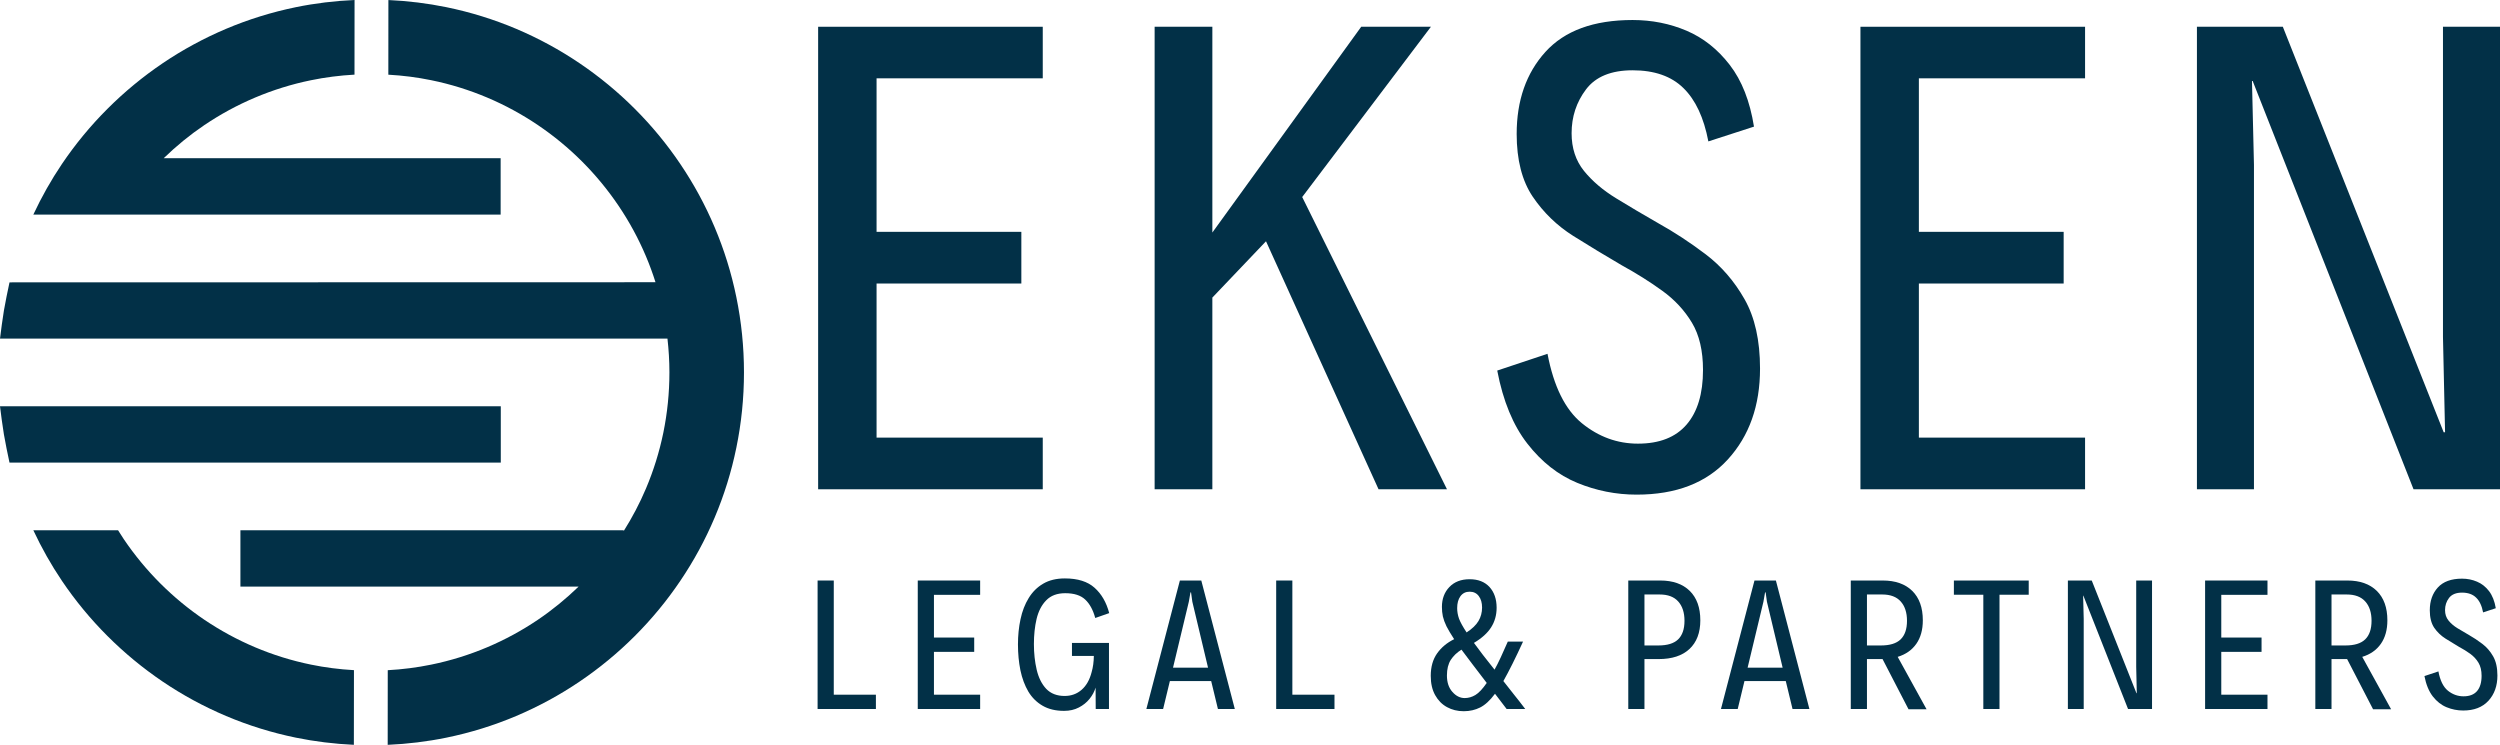 <?xml version="1.0" encoding="UTF-8" standalone="no"?>
<svg
   width="447.509"
   zoomAndPan="magnify"
   viewBox="0 0 335.632 99.996"
   height="133.328"
   preserveAspectRatio="xMidYMid"
   version="1.0"
   id="svg59"
   xmlns="http://www.w3.org/2000/svg"
   xmlns:svg="http://www.w3.org/2000/svg">
  <defs
     id="defs1" />
  <g
     fill="#023047"
     fill-opacity="1"
     id="g4"
     transform="translate(-11.475,-25.814)">
    <g
       transform="translate(114.75,91.501)"
       id="g3">
      <g
         id="g2">
        <path
           d="m 6.562,0 v -62.094 h 30.156 v 6.922 H 14.406 V -34.562 h 19.438 v 6.938 h -19.438 v 20.688 h 22.312 V 0 Z m 0,0"
           id="path2" />
      </g>
    </g>
  </g>
  <g
     fill="#023047"
     fill-opacity="1"
     id="g7"
     transform="translate(-11.475,-25.814)">
    <g
       transform="translate(159.924,91.501)"
       id="g6">
      <g
         id="g5">
        <path
           d="m 36.625,0 -15.109,-33.297 -7.203,7.562 V 0 h -7.75 v -62.094 h 7.75 v 27.625 l 19.984,-27.625 H 43.656 L 26.375,-39.234 45.812,0 Z m 0,0"
           id="path4" />
      </g>
    </g>
  </g>
  <g
     fill="#023047"
     fill-opacity="1"
     id="g10"
     transform="translate(-11.475,-25.814)">
    <g
       transform="translate(210.858,91.501)"
       id="g9">
      <g
         id="g8">
        <path
           d="m 20.344,0.719 c -2.762,0 -5.418,-0.527 -7.969,-1.578 C 9.82,-1.91 7.586,-3.664 5.672,-6.125 3.754,-8.582 2.406,-11.852 1.625,-15.938 l 6.75,-2.25 c 0.832,4.387 2.375,7.496 4.625,9.328 2.25,1.824 4.754,2.734 7.516,2.734 2.883,0 5.062,-0.852 6.531,-2.562 1.469,-1.707 2.203,-4.148 2.203,-7.328 0,-2.582 -0.496,-4.695 -1.484,-6.344 -0.992,-1.656 -2.312,-3.082 -3.969,-4.281 -1.648,-1.195 -3.461,-2.336 -5.438,-3.422 -2.156,-1.258 -4.336,-2.578 -6.531,-3.953 -2.188,-1.383 -4,-3.141 -5.438,-5.266 -1.438,-2.133 -2.156,-4.941 -2.156,-8.422 0,-4.5 1.285,-8.172 3.859,-11.016 C 10.676,-61.57 14.578,-63 19.797,-63 c 2.582,0 5,0.48 7.25,1.438 2.25,0.961 4.18,2.492 5.797,4.594 1.625,2.105 2.707,4.867 3.25,8.281 l -6.125,1.984 C 29.363,-49.891 28.25,-52.273 26.625,-53.859 25.008,-55.453 22.734,-56.25 19.797,-56.25 c -2.875,0 -4.961,0.855 -6.25,2.562 -1.293,1.711 -1.938,3.672 -1.938,5.891 0,1.992 0.551,3.672 1.656,5.047 1.113,1.375 2.555,2.605 4.328,3.688 1.77,1.086 3.645,2.195 5.625,3.328 2.156,1.199 4.285,2.594 6.391,4.188 2.102,1.594 3.844,3.605 5.219,6.031 1.383,2.43 2.078,5.531 2.078,9.312 0,4.98 -1.445,9.047 -4.328,12.203 -2.875,3.148 -6.953,4.719 -12.234,4.719 z m 0,0"
           id="path7" />
      </g>
    </g>
  </g>
  <g
     fill="#023047"
     fill-opacity="1"
     id="g13"
     transform="translate(-11.475,-25.814)">
    <g
       transform="translate(254.683,91.501)"
       id="g12">
      <g
         id="g11">
        <path
           d="m 6.562,0 v -62.094 h 30.156 v 6.922 H 14.406 V -34.562 h 19.438 v 6.938 h -19.438 v 20.688 h 22.312 V 0 Z m 0,0"
           id="path10" />
      </g>
    </g>
  </g>
  <g
     fill="#023047"
     fill-opacity="1"
     id="g16"
     transform="translate(-11.475,-25.814)">
    <g
       transform="translate(299.857,91.501)"
       id="g15">
      <g
         id="g14">
        <path
           d="M 6.562,0 V -62.094 H 18.094 L 39.688,-7.656 H 39.875 L 39.594,-20.438 V -62.094 H 47.25 V 0 H 35.641 l -21.594,-54.812 h -0.094 l 0.266,11.25 V 0 Z m 0,0"
           id="path13" />
      </g>
    </g>
  </g>
  <g
     fill="#023047"
     fill-opacity="1"
     id="g20"
     transform="translate(-11.475,-25.814)">
    <g
       transform="translate(119.411,121)"
       id="g19">
      <g
         id="g18">
        <path
           d="M 1.828,0 V -17.25 H 4 V -1.922 H 9.656 V 0 Z m 0,0"
           id="path17" />
      </g>
    </g>
  </g>
  <g
     fill="#023047"
     fill-opacity="1"
     id="g23"
     transform="translate(-11.475,-25.814)">
    <g
       transform="translate(132.859,121)"
       id="g22">
      <g
         id="g21">
        <path
           d="m 1.828,0 v -17.25 h 8.375 v 1.922 H 4 v 5.734 h 5.406 v 1.922 H 4 v 5.75 h 6.203 V 0 Z m 0,0"
           id="path20" />
      </g>
    </g>
  </g>
  <g
     fill="#023047"
     fill-opacity="1"
     id="g26"
     transform="translate(-11.475,-25.814)">
    <g
       transform="translate(147.233,121)"
       id="g25">
      <g
         id="g24">
        <path
           d="m 8.156,-7.125 v -1.75 H 13.125 V 0 h -1.781 l -0.016,-2.875 c -0.156,0.531 -0.43,1.039 -0.812,1.516 -0.375,0.469 -0.855,0.855 -1.438,1.156 C 8.504,0.098 7.844,0.25 7.094,0.25 5.969,0.25 5.008,0.02 4.219,-0.438 3.426,-0.895 2.785,-1.531 2.297,-2.344 1.816,-3.164 1.461,-4.117 1.234,-5.203 1.016,-6.285 0.906,-7.441 0.906,-8.672 0.906,-9.867 1.02,-11 1.25,-12.062 c 0.227,-1.07 0.594,-2.016 1.094,-2.828 0.5,-0.82 1.148,-1.469 1.953,-1.938 0.801,-0.469 1.77,-0.703 2.906,-0.703 1.727,0 3.055,0.418 3.984,1.25 0.938,0.836 1.594,1.969 1.969,3.406 l -1.875,0.656 C 10.988,-13.301 10.539,-14.125 9.938,-14.688 9.344,-15.258 8.445,-15.547 7.25,-15.547 c -1.086,0 -1.934,0.32 -2.547,0.953 -0.617,0.625 -1.047,1.461 -1.297,2.5 -0.242,1.031 -0.359,2.156 -0.359,3.375 0,1.23 0.125,2.383 0.375,3.453 0.25,1.062 0.676,1.918 1.281,2.562 0.613,0.637 1.438,0.953 2.469,0.953 0.883,0 1.645,-0.273 2.281,-0.828 0.633,-0.551 1.082,-1.344 1.344,-2.375 0.188,-0.645 0.285,-1.367 0.297,-2.172 z m 0,0"
           id="path23" />
      </g>
    </g>
  </g>
  <g
     fill="#023047"
     fill-opacity="1"
     id="g29"
     transform="translate(-11.475,-25.814)">
    <g
       transform="translate(165.205,121)"
       id="g28">
      <g
         id="g27">
        <path
           d="M 9.781,0 8.875,-3.75 H 3.328 L 2.422,0 h -2.25 l 4.5,-17.25 h 2.875 l 4.5,17.25 z M 3.75,-5.547 h 4.703 l -2.109,-8.859 -0.172,-1.25 H 6.094 l -0.219,1.25 z m 0,0"
           id="path26" />
      </g>
    </g>
  </g>
  <g
     fill="#023047"
     fill-opacity="1"
     id="g32"
     transform="translate(-11.475,-25.814)">
    <g
       transform="translate(180.978,121)"
       id="g31">
      <g
         id="g30">
        <path
           d="M 1.828,0 V -17.25 H 4 V -1.922 H 9.656 V 0 Z m 0,0"
           id="path29" />
      </g>
    </g>
  </g>
  <g
     fill="#023047"
     fill-opacity="1"
     id="g35"
     transform="translate(-11.475,-25.814)">
    <g
       transform="translate(202.651,121)"
       id="g34">
      <g
         id="g33">
        <path
           d="m 13.594,0 h -2.5 l -1.562,-2.047 c -0.668,0.898 -1.336,1.512 -2,1.844 -0.656,0.332 -1.391,0.5 -2.203,0.5 C 4.504,0.297 3.758,0.113 3.094,-0.25 2.426,-0.613 1.895,-1.148 1.5,-1.859 1.102,-2.566 0.906,-3.43 0.906,-4.453 c 0,-1.195 0.281,-2.195 0.844,-3 C 2.312,-8.254 3.078,-8.895 4.047,-9.375 3.598,-10.062 3.254,-10.641 3.016,-11.109 2.785,-11.586 2.625,-12.031 2.531,-12.438 c -0.086,-0.406 -0.125,-0.828 -0.125,-1.266 0,-1.082 0.332,-1.973 1,-2.672 0.664,-0.695 1.57,-1.047 2.719,-1.047 1.145,0 2.035,0.352 2.672,1.047 0.633,0.699 0.953,1.625 0.953,2.781 0,0.98 -0.246,1.855 -0.734,2.625 -0.48,0.762 -1.25,1.461 -2.312,2.094 0.344,0.469 0.742,1.008 1.203,1.609 0.457,0.594 0.977,1.258 1.562,1.984 0.27,-0.477 0.551,-1.035 0.844,-1.672 0.289,-0.633 0.602,-1.332 0.938,-2.094 h 2.047 C 12.785,-7.93 12.312,-6.938 11.875,-6.062 c -0.438,0.875 -0.844,1.648 -1.219,2.312 0.426,0.555 0.883,1.137 1.375,1.75 0.5,0.617 1.02,1.281 1.562,2 z M 6.125,-15.75 c -0.523,0 -0.934,0.203 -1.234,0.609 -0.293,0.406 -0.438,0.938 -0.438,1.594 0,0.469 0.082,0.945 0.25,1.422 0.176,0.469 0.516,1.086 1.016,1.844 0.738,-0.477 1.27,-0.988 1.594,-1.531 0.32,-0.539 0.484,-1.145 0.484,-1.812 0,-0.633 -0.148,-1.145 -0.438,-1.531 C 7.066,-15.551 6.656,-15.75 6.125,-15.75 Z M 5.469,-1.469 c 0.488,0 0.961,-0.133 1.422,-0.406 C 7.348,-2.145 7.859,-2.688 8.422,-3.5 7.703,-4.438 7.062,-5.273 6.5,-6.016 5.945,-6.754 5.457,-7.406 5.031,-7.969 c -0.605,0.375 -1.086,0.836 -1.438,1.375 C 3.25,-6.051 3.078,-5.352 3.078,-4.5 c 0,0.918 0.242,1.652 0.734,2.203 0.488,0.555 1.039,0.828 1.656,0.828 z m 0,0"
           id="path32" />
      </g>
    </g>
  </g>
  <g
     fill="#023047"
     fill-opacity="1"
     id="g38"
     transform="translate(-11.475,-25.814)">
    <g
       transform="translate(228.248,121)"
       id="g37">
      <g
         id="g36">
        <path
           d="M 1.828,0 V -17.25 H 6.125 c 1.688,0 3.004,0.465 3.953,1.391 0.945,0.93 1.422,2.246 1.422,3.953 0,1.668 -0.492,2.953 -1.469,3.859 -0.969,0.898 -2.344,1.344 -4.125,1.344 H 4 V 0 Z M 4,-8.531 h 1.875 c 1.195,0 2.078,-0.27 2.641,-0.812 0.57,-0.551 0.859,-1.383 0.859,-2.5 0,-1.102 -0.281,-1.969 -0.844,-2.594 -0.555,-0.625 -1.383,-0.938 -2.484,-0.938 H 4 Z m 0,0"
           id="path35" />
      </g>
    </g>
  </g>
  <g
     fill="#023047"
     fill-opacity="1"
     id="g41"
     transform="translate(-11.475,-25.814)">
    <g
       transform="translate(242.346,121)"
       id="g40">
      <g
         id="g39">
        <path
           d="M 9.781,0 8.875,-3.75 H 3.328 L 2.422,0 h -2.25 l 4.5,-17.25 h 2.875 l 4.5,17.25 z M 3.75,-5.547 h 4.703 l -2.109,-8.859 -0.172,-1.25 H 6.094 l -0.219,1.25 z m 0,0"
           id="path38" />
      </g>
    </g>
  </g>
  <g
     fill="#023047"
     fill-opacity="1"
     id="g44"
     transform="translate(-11.475,-25.814)">
    <g
       transform="translate(258.119,121)"
       id="g43">
      <g
         id="g42">
        <path
           d="M 12,0.031 H 9.578 L 6.094,-6.703 H 4 V 0 H 1.828 V -17.25 H 6.125 c 1.688,0 3.004,0.465 3.953,1.391 0.945,0.93 1.422,2.246 1.422,3.953 0,1.273 -0.293,2.324 -0.875,3.156 -0.586,0.836 -1.418,1.418 -2.5,1.75 z M 4,-15.375 v 6.844 h 1.875 c 1.195,0 2.078,-0.27 2.641,-0.812 0.57,-0.551 0.859,-1.383 0.859,-2.5 0,-1.102 -0.281,-1.969 -0.844,-2.594 -0.555,-0.625 -1.383,-0.938 -2.484,-0.938 z m 0,0"
           id="path41" />
      </g>
    </g>
  </g>
  <g
     fill="#023047"
     fill-opacity="1"
     id="g47"
     transform="translate(-11.475,-25.814)">
    <g
       transform="translate(273.492,121)"
       id="g46">
      <g
         id="g45">
        <path
           d="M 4.25,0 V -15.344 H 0.297 V -17.25 H 10.344 v 1.906 H 6.422 V 0 Z m 0,0"
           id="path44" />
      </g>
    </g>
  </g>
  <g
     fill="#023047"
     fill-opacity="1"
     id="g50"
     transform="translate(-11.475,-25.814)">
    <g
       transform="translate(287.266,121)"
       id="g49">
      <g
         id="g48">
        <path
           d="M 1.828,0 V -17.25 H 5.031 l 6,15.125 h 0.047 L 11,-5.672 V -17.25 h 2.125 V 0 H 9.906 l -6,-15.219 H 3.875 l 0.078,3.125 V 0 Z m 0,0"
           id="path47" />
      </g>
    </g>
  </g>
  <g
     fill="#023047"
     fill-opacity="1"
     id="g53"
     transform="translate(-11.475,-25.814)">
    <g
       transform="translate(305.688,121)"
       id="g52">
      <g
         id="g51">
        <path
           d="m 1.828,0 v -17.25 h 8.375 v 1.922 H 4 v 5.734 h 5.406 v 1.922 H 4 v 5.75 h 6.203 V 0 Z m 0,0"
           id="path50" />
      </g>
    </g>
  </g>
  <g
     fill="#023047"
     fill-opacity="1"
     id="g56"
     transform="translate(-11.475,-25.814)">
    <g
       transform="translate(320.487,121)"
       id="g55">
      <g
         id="g54">
        <path
           d="M 12,0.031 H 9.578 L 6.094,-6.703 H 4 V 0 H 1.828 V -17.25 H 6.125 c 1.688,0 3.004,0.465 3.953,1.391 0.945,0.93 1.422,2.246 1.422,3.953 0,1.273 -0.293,2.324 -0.875,3.156 -0.586,0.836 -1.418,1.418 -2.5,1.75 z M 4,-15.375 v 6.844 h 1.875 c 1.195,0 2.078,-0.27 2.641,-0.812 0.57,-0.551 0.859,-1.383 0.859,-2.5 0,-1.102 -0.281,-1.969 -0.844,-2.594 -0.555,-0.625 -1.383,-0.938 -2.484,-0.938 z m 0,0"
           id="path53" />
      </g>
    </g>
  </g>
  <g
     fill="#023047"
     fill-opacity="1"
     id="g59"
     transform="translate(-11.475,-25.814)">
    <g
       transform="translate(336.51,121)"
       id="g58">
      <g
         id="g57">
        <path
           d="m 5.656,0.203 c -0.773,0 -1.512,-0.148 -2.219,-0.438 C 2.727,-0.523 2.109,-1.008 1.578,-1.688 1.047,-2.375 0.672,-3.285 0.453,-4.422 l 1.875,-0.625 c 0.227,1.219 0.656,2.086 1.281,2.594 0.625,0.5 1.32,0.75 2.094,0.75 0.801,0 1.406,-0.234 1.812,-0.703 C 7.922,-2.883 8.125,-3.566 8.125,-4.453 8.125,-5.172 7.984,-5.758 7.703,-6.219 7.43,-6.676 7.066,-7.07 6.609,-7.406 6.148,-7.738 5.645,-8.051 5.094,-8.344 4.5,-8.695 3.895,-9.066 3.281,-9.453 2.676,-9.836 2.172,-10.32 1.766,-10.906 1.367,-11.5 1.172,-12.281 1.172,-13.25 c 0,-1.25 0.359,-2.27 1.078,-3.062 0.719,-0.789 1.801,-1.188 3.25,-1.188 0.719,0 1.391,0.137 2.016,0.406 0.625,0.262 1.16,0.684 1.609,1.266 0.445,0.586 0.75,1.352 0.906,2.297 l -1.703,0.562 C 8.16,-13.852 7.848,-14.516 7.391,-14.953 6.941,-15.398 6.312,-15.625 5.5,-15.625 c -0.805,0 -1.387,0.242 -1.75,0.719 -0.355,0.469 -0.531,1.012 -0.531,1.625 0,0.555 0.156,1.023 0.469,1.406 0.312,0.387 0.711,0.73 1.203,1.031 0.488,0.293 1.008,0.602 1.562,0.922 0.594,0.336 1.18,0.727 1.766,1.172 0.582,0.438 1.066,0.996 1.453,1.672 C 10.055,-6.41 10.25,-5.551 10.25,-4.5 c 0,1.387 -0.402,2.516 -1.203,3.391 -0.805,0.875 -1.934,1.312 -3.391,1.312 z m 0,0"
           id="path56" />
      </g>
    </g>
  </g>
  <g
     id="g60"
     transform="translate(-11.475,-25.814)">
    <path
       fill="#023047"
       d="m 60.164,26.25 c -2.68,0.117 -5.305,0.438 -7.863,0.961 -3.258,0.668 -6.398,1.648 -9.395,2.914 -2.992,1.27 -5.84,2.816 -8.504,4.617 -2.66,1.801 -5.141,3.848 -7.406,6.113 -2.266,2.262 -4.312,4.742 -6.113,7.406 -1.453,2.152 -2.734,4.426 -3.844,6.797 H 79.777 V 47.492 H 34.539 C 36.223,45.859 38.047,44.363 40,43.043 c 2.133,-1.438 4.41,-2.68 6.805,-3.691 2.395,-1.012 4.91,-1.801 7.516,-2.332 1.898,-0.391 3.848,-0.641 5.836,-0.75 z m 4.543,0.004 -0.008,10.023 c 1.961,0.109 3.887,0.355 5.762,0.742 2.605,0.531 5.121,1.32 7.516,2.332 2.395,1.012 4.672,2.254 6.801,3.691 2.133,1.441 4.117,3.078 5.93,4.891 1.809,1.812 3.449,3.797 4.887,5.926 1.441,2.129 2.68,4.406 3.691,6.801 0.48,1.133 0.906,2.297 1.281,3.48 l -86.727,0.019 -0.394,1.887 -0.356,1.887 -0.281,1.887 -0.244,1.887 h 89.607 c 0.168,1.492 0.262,3.004 0.262,4.539 0,2.766 -0.281,5.465 -0.812,8.074 -0.535,2.605 -1.32,5.117 -2.336,7.516 -0.84,1.992 -1.848,3.895 -2.988,5.707 V 97.438 H 44.84 v 7.566 h 45.402 c -1.688,1.633 -3.512,3.129 -5.465,4.449 -2.129,1.438 -4.406,2.68 -6.801,3.691 -2.395,1.012 -4.91,1.801 -7.516,2.332 -1.902,0.391 -3.852,0.641 -5.84,0.75 l -0.008,10.02 c 2.68,-0.117 5.309,-0.438 7.863,-0.961 3.258,-0.668 6.402,-1.648 9.398,-2.914 2.992,-1.27 5.84,-2.816 8.5,-4.617 2.664,-1.801 5.145,-3.848 7.41,-6.113 2.262,-2.262 4.313,-4.742 6.109,-7.406 1.801,-2.664 3.352,-5.508 4.617,-8.504 1.266,-2.992 2.25,-6.137 2.914,-9.395 0.668,-3.258 1.02,-6.633 1.02,-10.09 0,-3.453 -0.352,-6.828 -1.02,-10.086 -0.664,-3.258 -1.648,-6.402 -2.914,-9.395 -1.266,-2.996 -2.816,-5.84 -4.617,-8.504 -1.797,-2.664 -3.848,-5.145 -6.109,-7.406 C 95.52,38.59 93.039,36.543 90.375,34.742 87.715,32.941 84.867,31.395 81.875,30.125 78.879,28.859 75.734,27.879 72.477,27.211 69.953,26.695 67.355,26.375 64.707,26.254 Z m -52.143,54.535 0.244,1.892 0.281,1.892 0.356,1.892 0.394,1.892 H 79.797 V 80.789 Z M 17.039,97.438 c 1.109,2.371 2.391,4.645 3.844,6.797 1.801,2.664 3.848,5.145 6.113,7.406 2.266,2.266 4.746,4.312 7.406,6.113 2.664,1.801 5.512,3.348 8.504,4.617 2.996,1.266 6.137,2.246 9.395,2.914 2.527,0.516 5.121,0.836 7.77,0.957 l 0.012,-10.023 c -1.961,-0.109 -3.887,-0.355 -5.762,-0.742 -2.609,-0.531 -5.121,-1.32 -7.516,-2.332 C 44.41,112.133 42.133,110.891 40,109.453 37.871,108.012 35.887,106.375 34.074,104.562 32.262,102.75 30.625,100.766 29.184,98.637 28.918,98.242 28.668,97.84 28.414,97.438 Z"
       fill-opacity="1"
       fill-rule="nonzero"
       id="path16"
       transform="translate(-1.089,-0.436)" />
  </g>
</svg>
